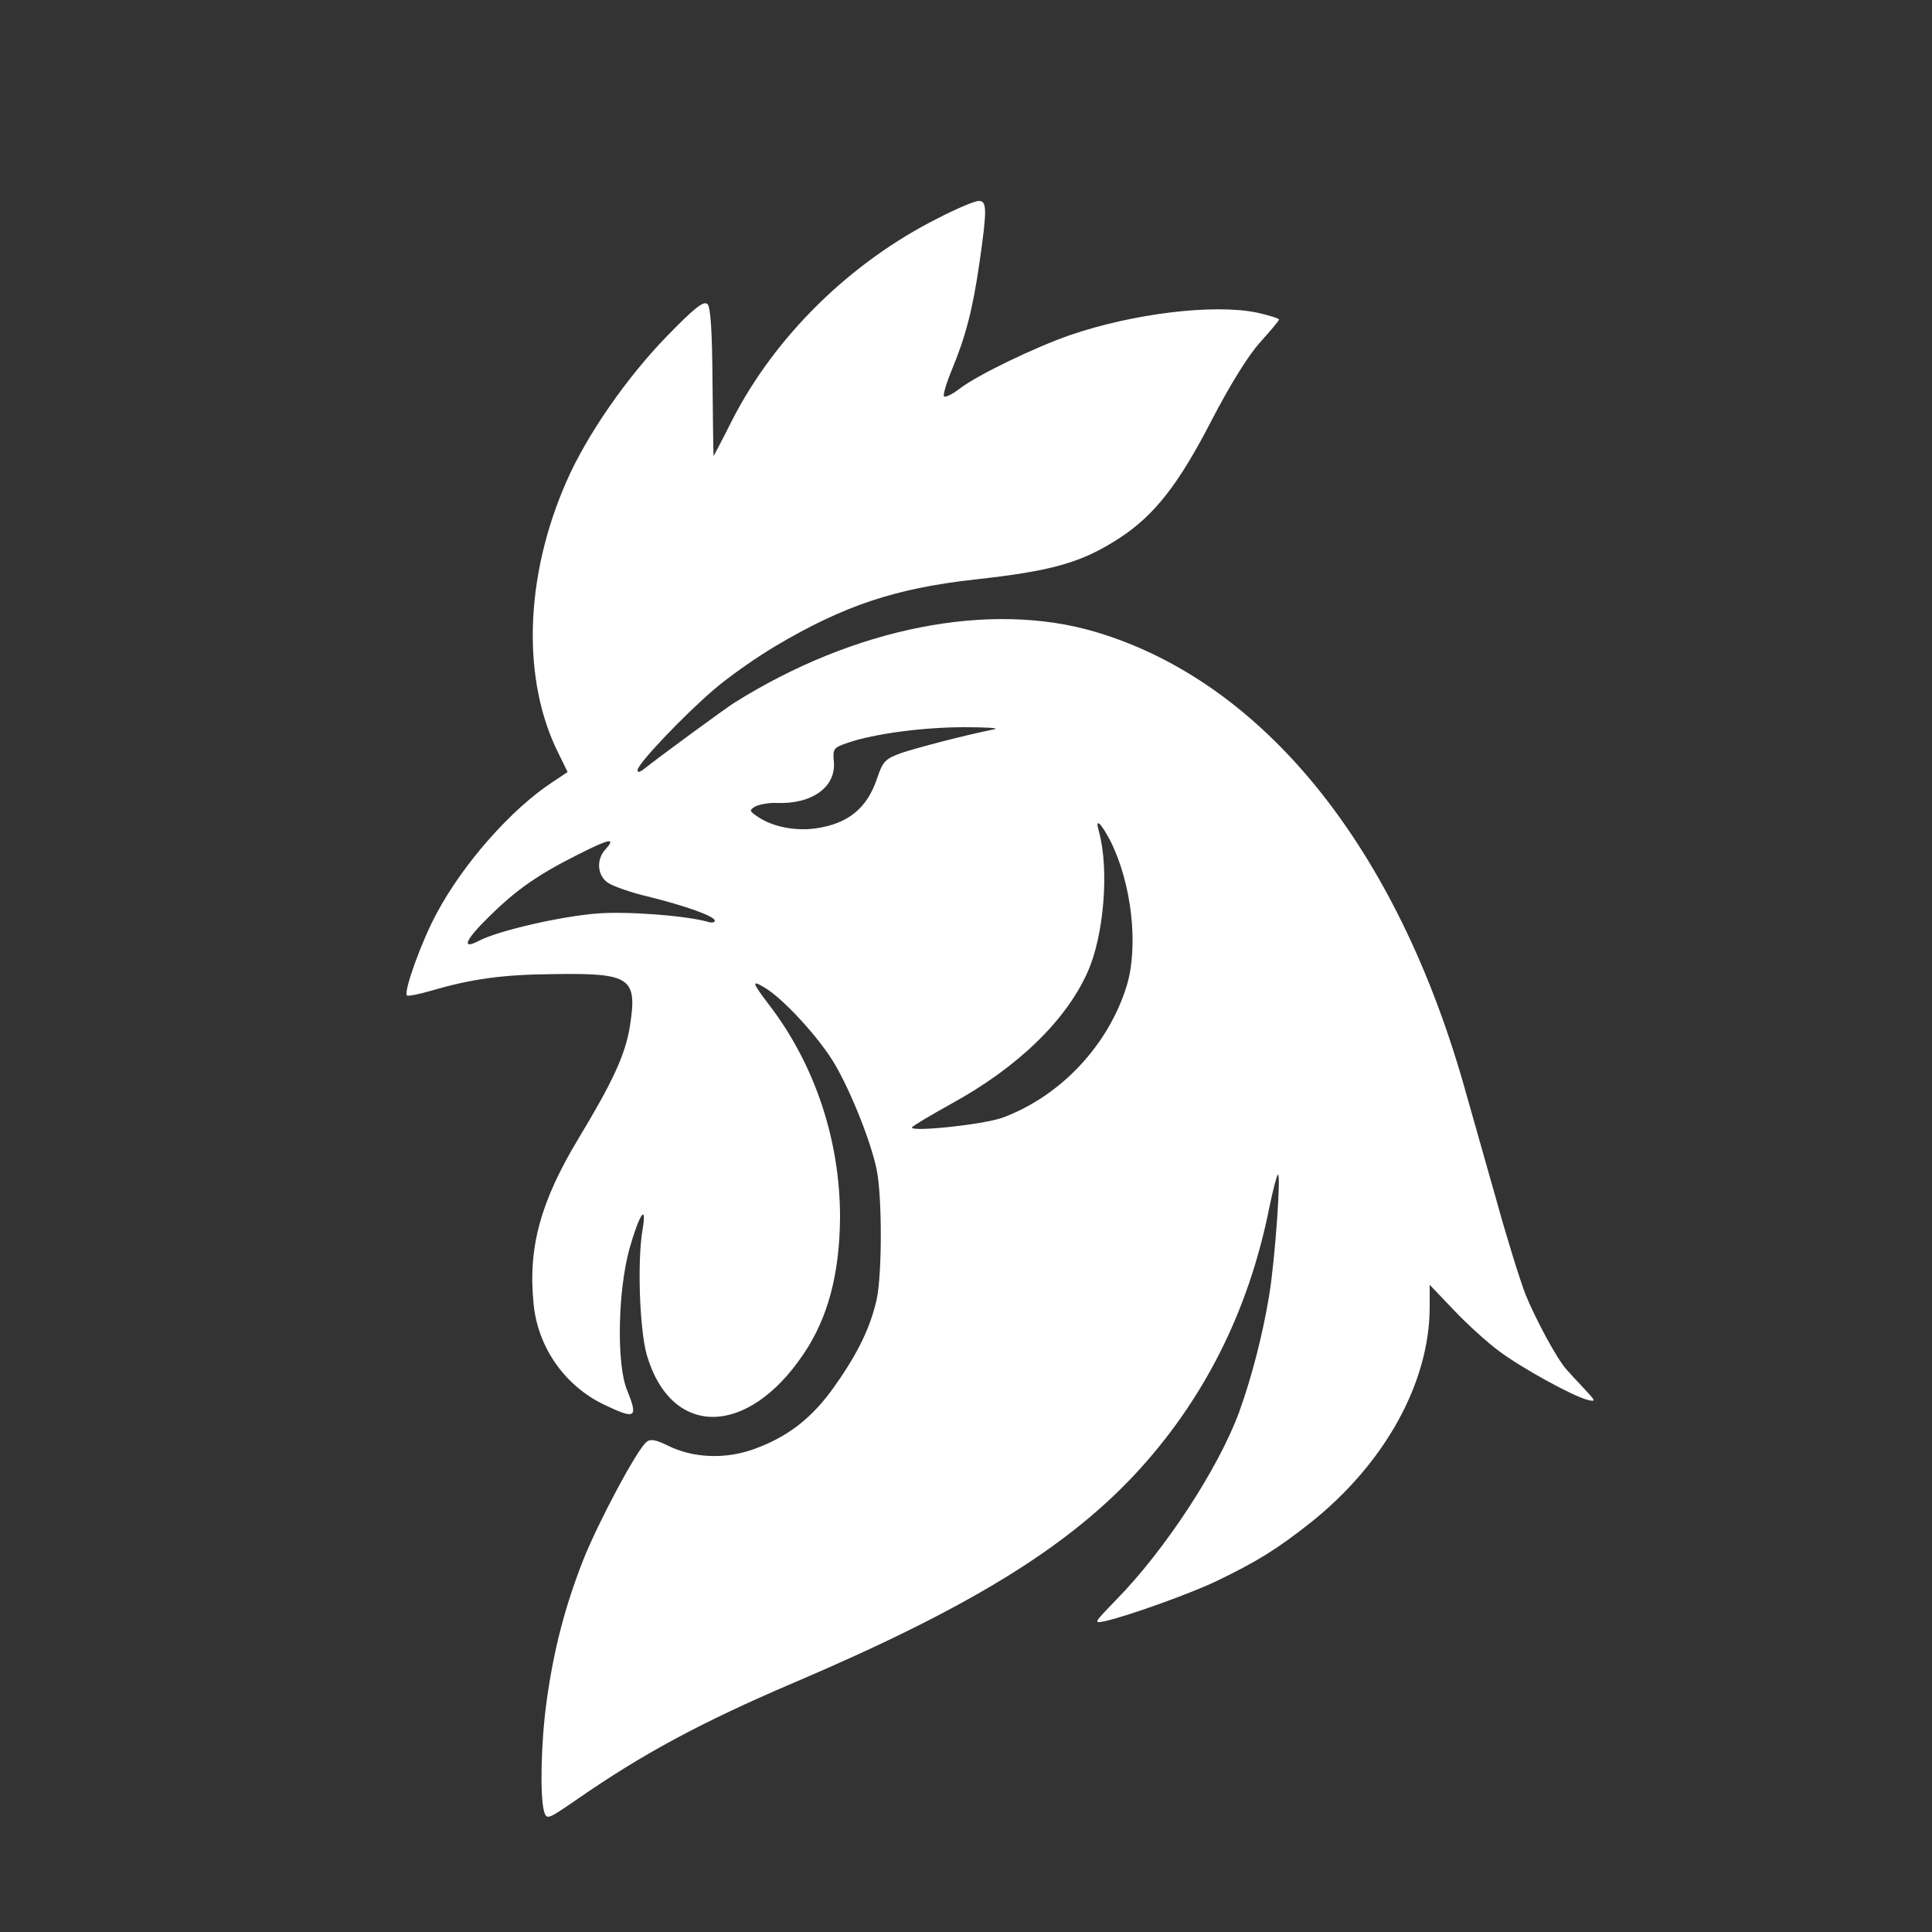 <svg xmlns="http://www.w3.org/2000/svg" version="1.0" width="500pt" height="500pt" viewBox="0 0 500 500" preserveAspectRatio="xMidYMid meet">

<rect x="0" y="0" width="500" height="500" fill="#333333" stroke="none"/>

<g transform="translate(0,500) scale(0.1,-0.1)" fill="#ffffff" stroke="none">
<path d="M2427 4435 c-227 -114 -422 -306 -533 -524 -25 -50 -47 -91 -47 -91 -1 0 -2 86 -3 191 -1 134 -5 194 -13 202 -10 9 -33 -9 -105 -83 -105 -108 -208 -257 -260 -376 -109 -248 -116 -515 -20 -705 l23 -47 -39 -26 c-107 -70 -231 -211 -299 -338 -40 -73 -87 -205 -78 -214 3 -3 31 3 63 12 105 31 187 42 317 43 200 3 217 -9 197 -136 -12 -73 -44 -142 -132 -288 -99 -164 -132 -283 -117 -430 11 -113 82 -213 184 -261 80 -38 87 -34 58 38 -28 67 -24 258 6 366 25 89 46 121 34 50 -14 -80 -8 -258 11 -325 63 -214 260 -213 405 2 64 94 94 209 95 355 0 199 -65 395 -184 550 -44 58 -46 65 -11 44 49 -29 143 -132 182 -199 43 -74 94 -203 108 -273 14 -70 14 -267 0 -334 -16 -72 -48 -139 -108 -224 -58 -83 -121 -132 -209 -164 -74 -27 -158 -24 -224 9 -31 15 -45 18 -55 9 -25 -20 -125 -208 -164 -306 -47 -121 -75 -227 -94 -362 -15 -107 -18 -247 -7 -288 7 -22 9 -21 82 29 171 119 325 202 564 304 448 191 700 345 880 536 179 191 297 423 351 694 9 44 19 82 22 85 9 8 -7 -217 -22 -310 -16 -99 -45 -213 -78 -304 -53 -145 -192 -358 -319 -487 -59 -61 -59 -61 -26 -54 57 13 220 71 288 104 102 49 155 82 240 149 193 153 310 363 310 560 l0 57 63 -66 c34 -36 87 -84 117 -106 59 -44 190 -116 229 -126 22 -5 21 -3 -10 30 -19 20 -40 43 -46 50 -24 27 -79 129 -105 193 -14 36 -49 148 -77 250 -29 102 -64 226 -78 275 -176 631 -523 1061 -959 1190 -271 80 -622 12 -934 -184 -21 -13 -196 -141 -237 -174 -9 -6 -13 -6 -13 0 0 16 119 141 196 207 39 34 112 85 161 114 177 105 310 149 513 172 203 22 280 44 378 108 89 58 152 138 237 303 50 96 96 170 127 204 26 29 48 55 48 58 0 3 -26 11 -57 18 -112 23 -319 -2 -483 -58 -90 -31 -242 -104 -288 -140 -18 -14 -36 -22 -39 -19 -3 3 6 34 20 68 36 87 54 155 72 279 20 139 19 159 -2 159 -10 0 -58 -20 -106 -45z m148 -1322 c-80 -16 -205 -49 -243 -62 -41 -15 -47 -21 -62 -65 -26 -78 -75 -118 -160 -130 -52 -7 -109 4 -147 29 -24 16 -25 18 -8 28 10 5 35 10 54 9 92 -4 155 41 149 107 -3 34 -1 36 37 49 67 23 194 40 300 40 55 0 91 -2 80 -5z m299 -290 c55 -110 73 -271 42 -374 -47 -153 -170 -285 -320 -341 -47 -18 -236 -38 -236 -26 0 3 47 31 103 62 171 94 296 215 352 341 42 94 56 265 29 363 -11 37 4 25 30 -25z m-1307 -21 c-25 -27 -21 -69 7 -87 14 -9 59 -25 102 -35 97 -24 174 -51 174 -63 0 -4 -8 -6 -17 -3 -54 16 -208 28 -286 22 -94 -7 -255 -44 -306 -70 -49 -26 -38 1 27 64 70 69 127 108 229 159 81 41 98 44 70 13z" fill="#ffffff"/>
</g>
</svg>